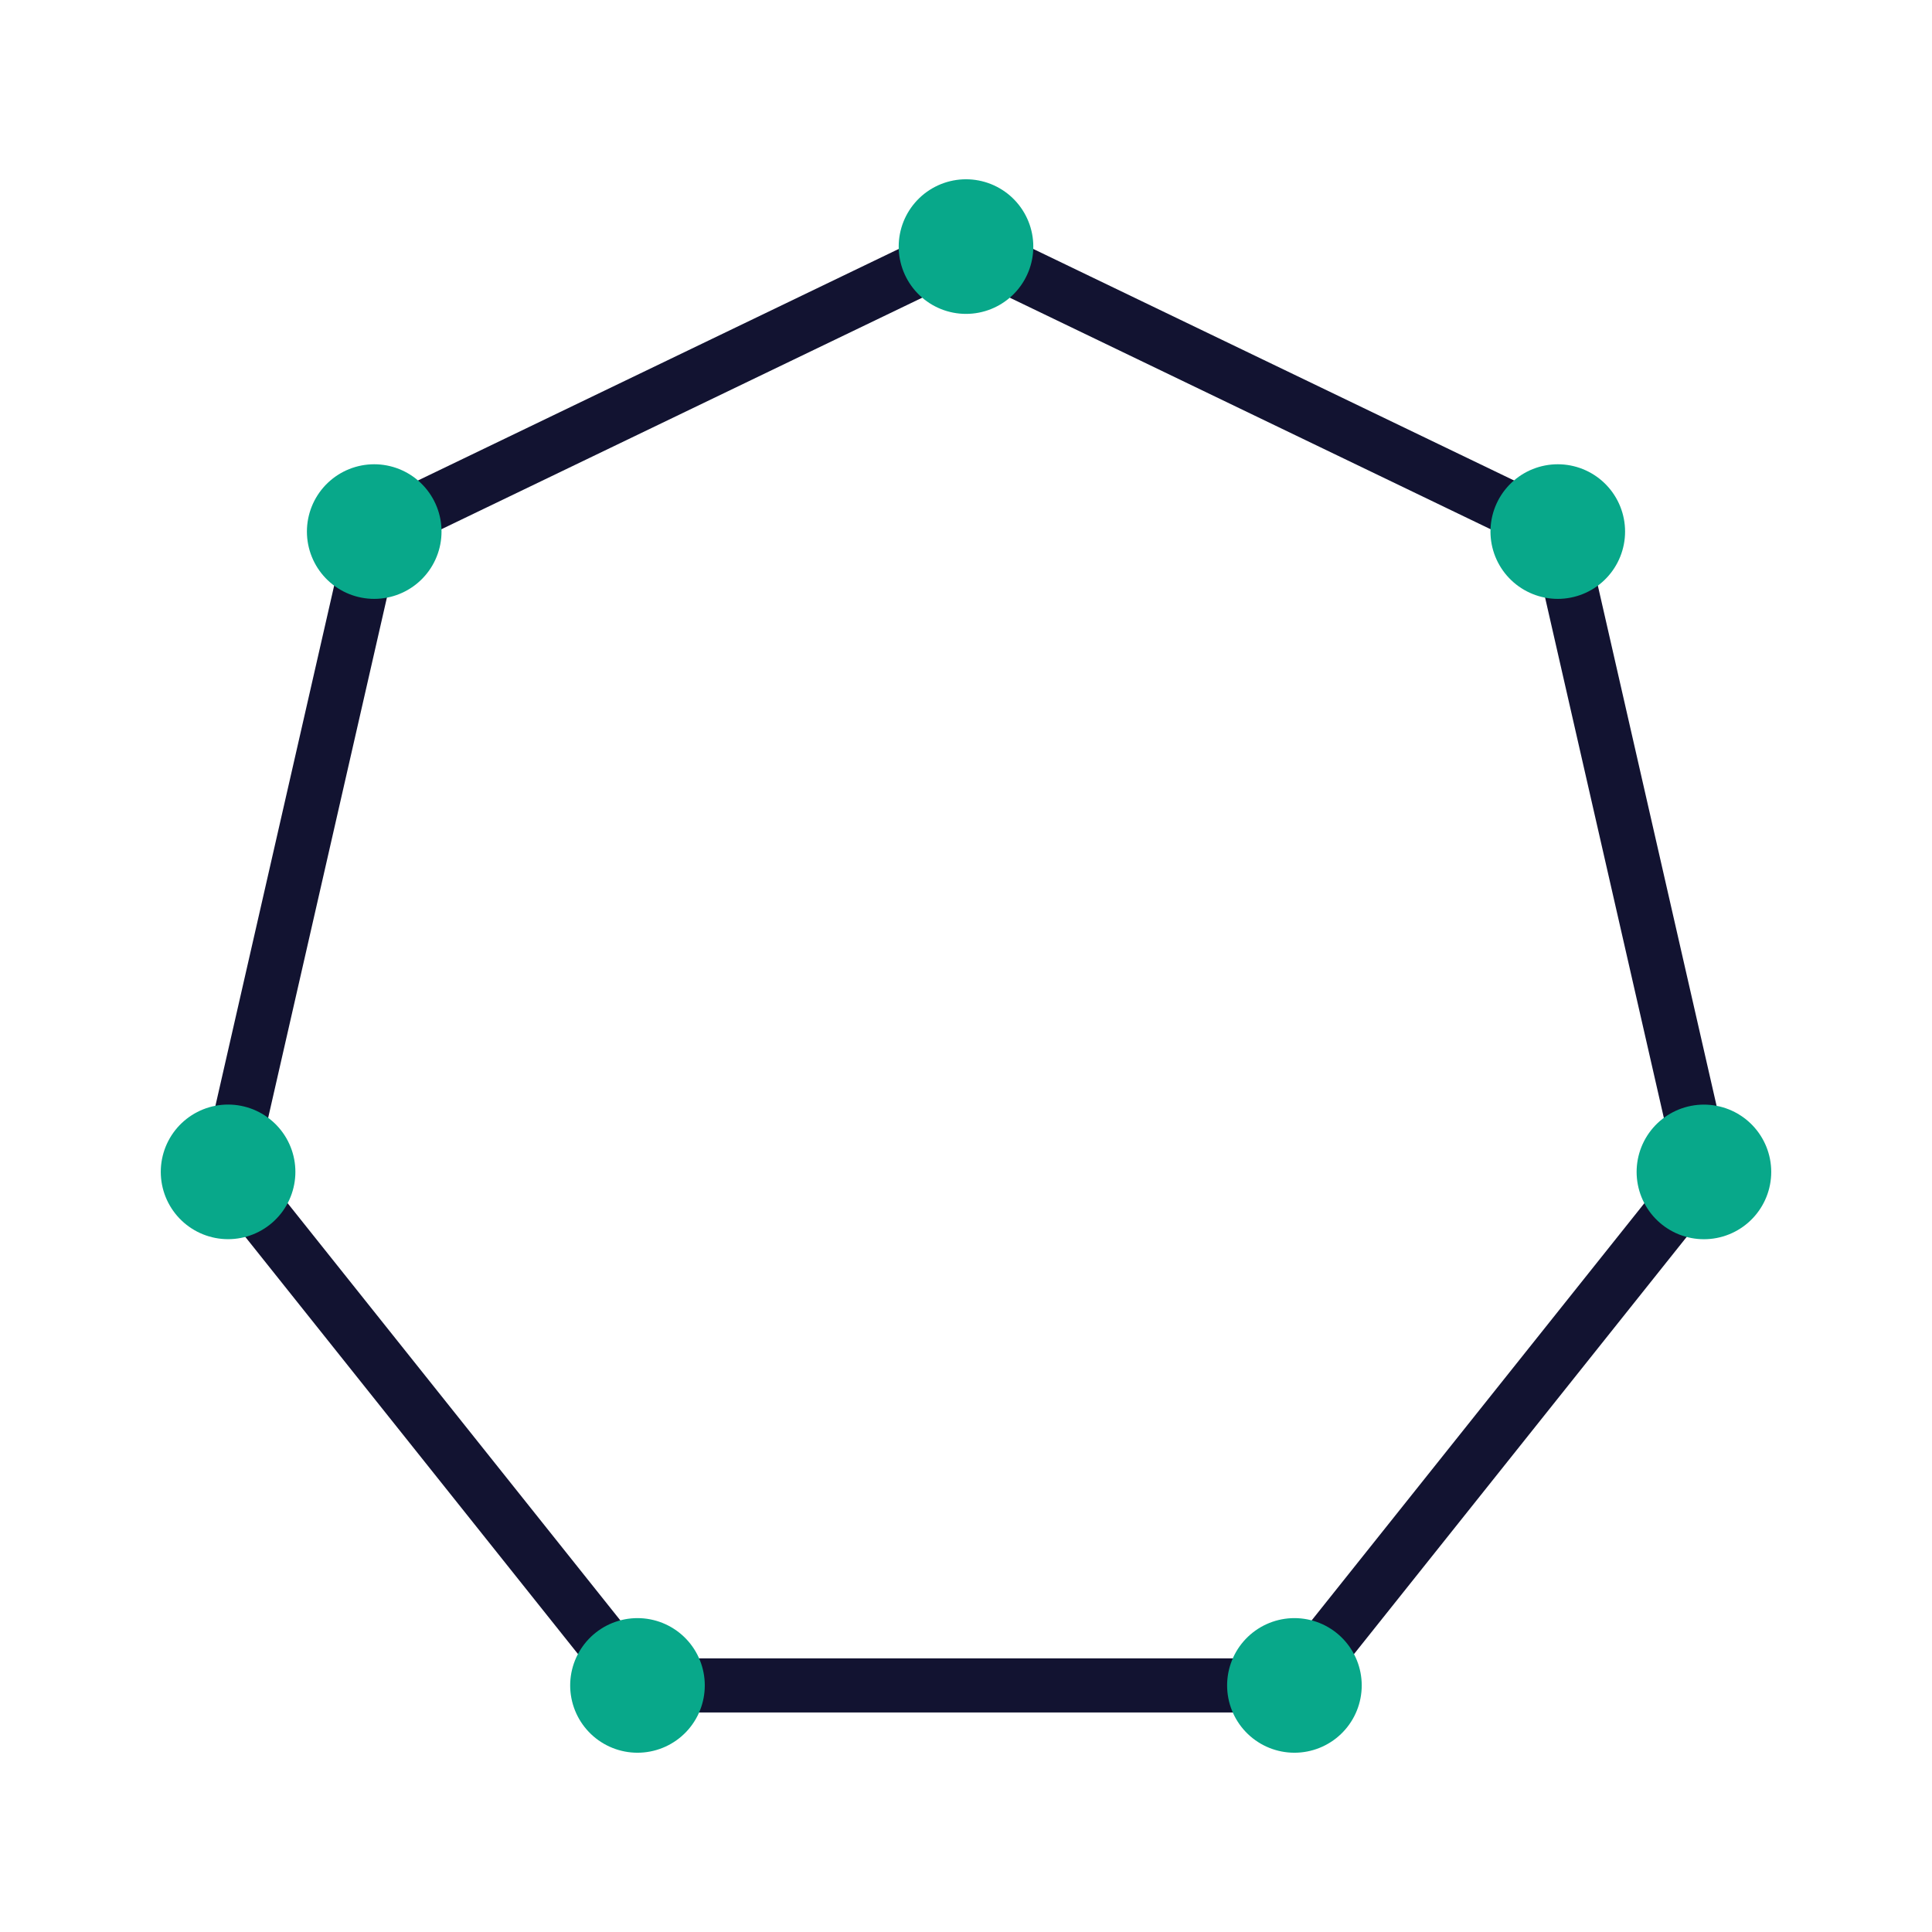 <svg xmlns="http://www.w3.org/2000/svg" width="430" height="430" viewbox="0 0 430 430"><g clip-path="url(#a)" id="gid1"><g fill="none" stroke-linecap="round" stroke-linejoin="round" clip-path="url(#b)" style="display:block" id="gid2"><path stroke="#121331" stroke-width="12.04" d="m0-160.119-131.708 63.427-32.529 142.519 91.145 114.292H73.092l91.145-114.292-32.529-142.519L0-160.119z" class="primary" style="display:block" transform="translate(215 215)" id="pid1"/><path stroke="#08A88A" stroke-width="29.96" d="M0 0s0 0 0 0" class="secondary" style="display:block" transform="translate(346.709 118.309)" id="pid2"/><path stroke="#08A88A" stroke-width="29.96" d="M0 0s0 0 0 0" class="secondary" style="display:block" transform="translate(379.237 260.83)" id="pid3"/><path stroke="#08A88A" stroke-width="29.96" d="M0 0s0 0 0 0" class="secondary" style="display:block" transform="translate(288.095 375.119)" id="pid4"/><path stroke="#08A88A" stroke-width="29.96" d="M0 0s0 0 0 0" class="secondary" style="display:block" transform="translate(141.882 375.119)" id="pid5"/><path stroke="#08A88A" stroke-width="29.96" d="M0 0s0 0 0 0" class="secondary" style="display:block" transform="translate(50.763 260.819)" id="pid6"/><path stroke="#08A88A" stroke-width="29.96" d="M0 0s0 0 0 0" class="secondary" style="display:block" transform="translate(83.288 118.309)" id="pid7"/><path stroke="#08A88A" stroke-width="29.96" d="M0 0s0 0 0 0" class="secondary" style="display:block" transform="translate(215 54.881)" id="pid8"/></g></g></svg>